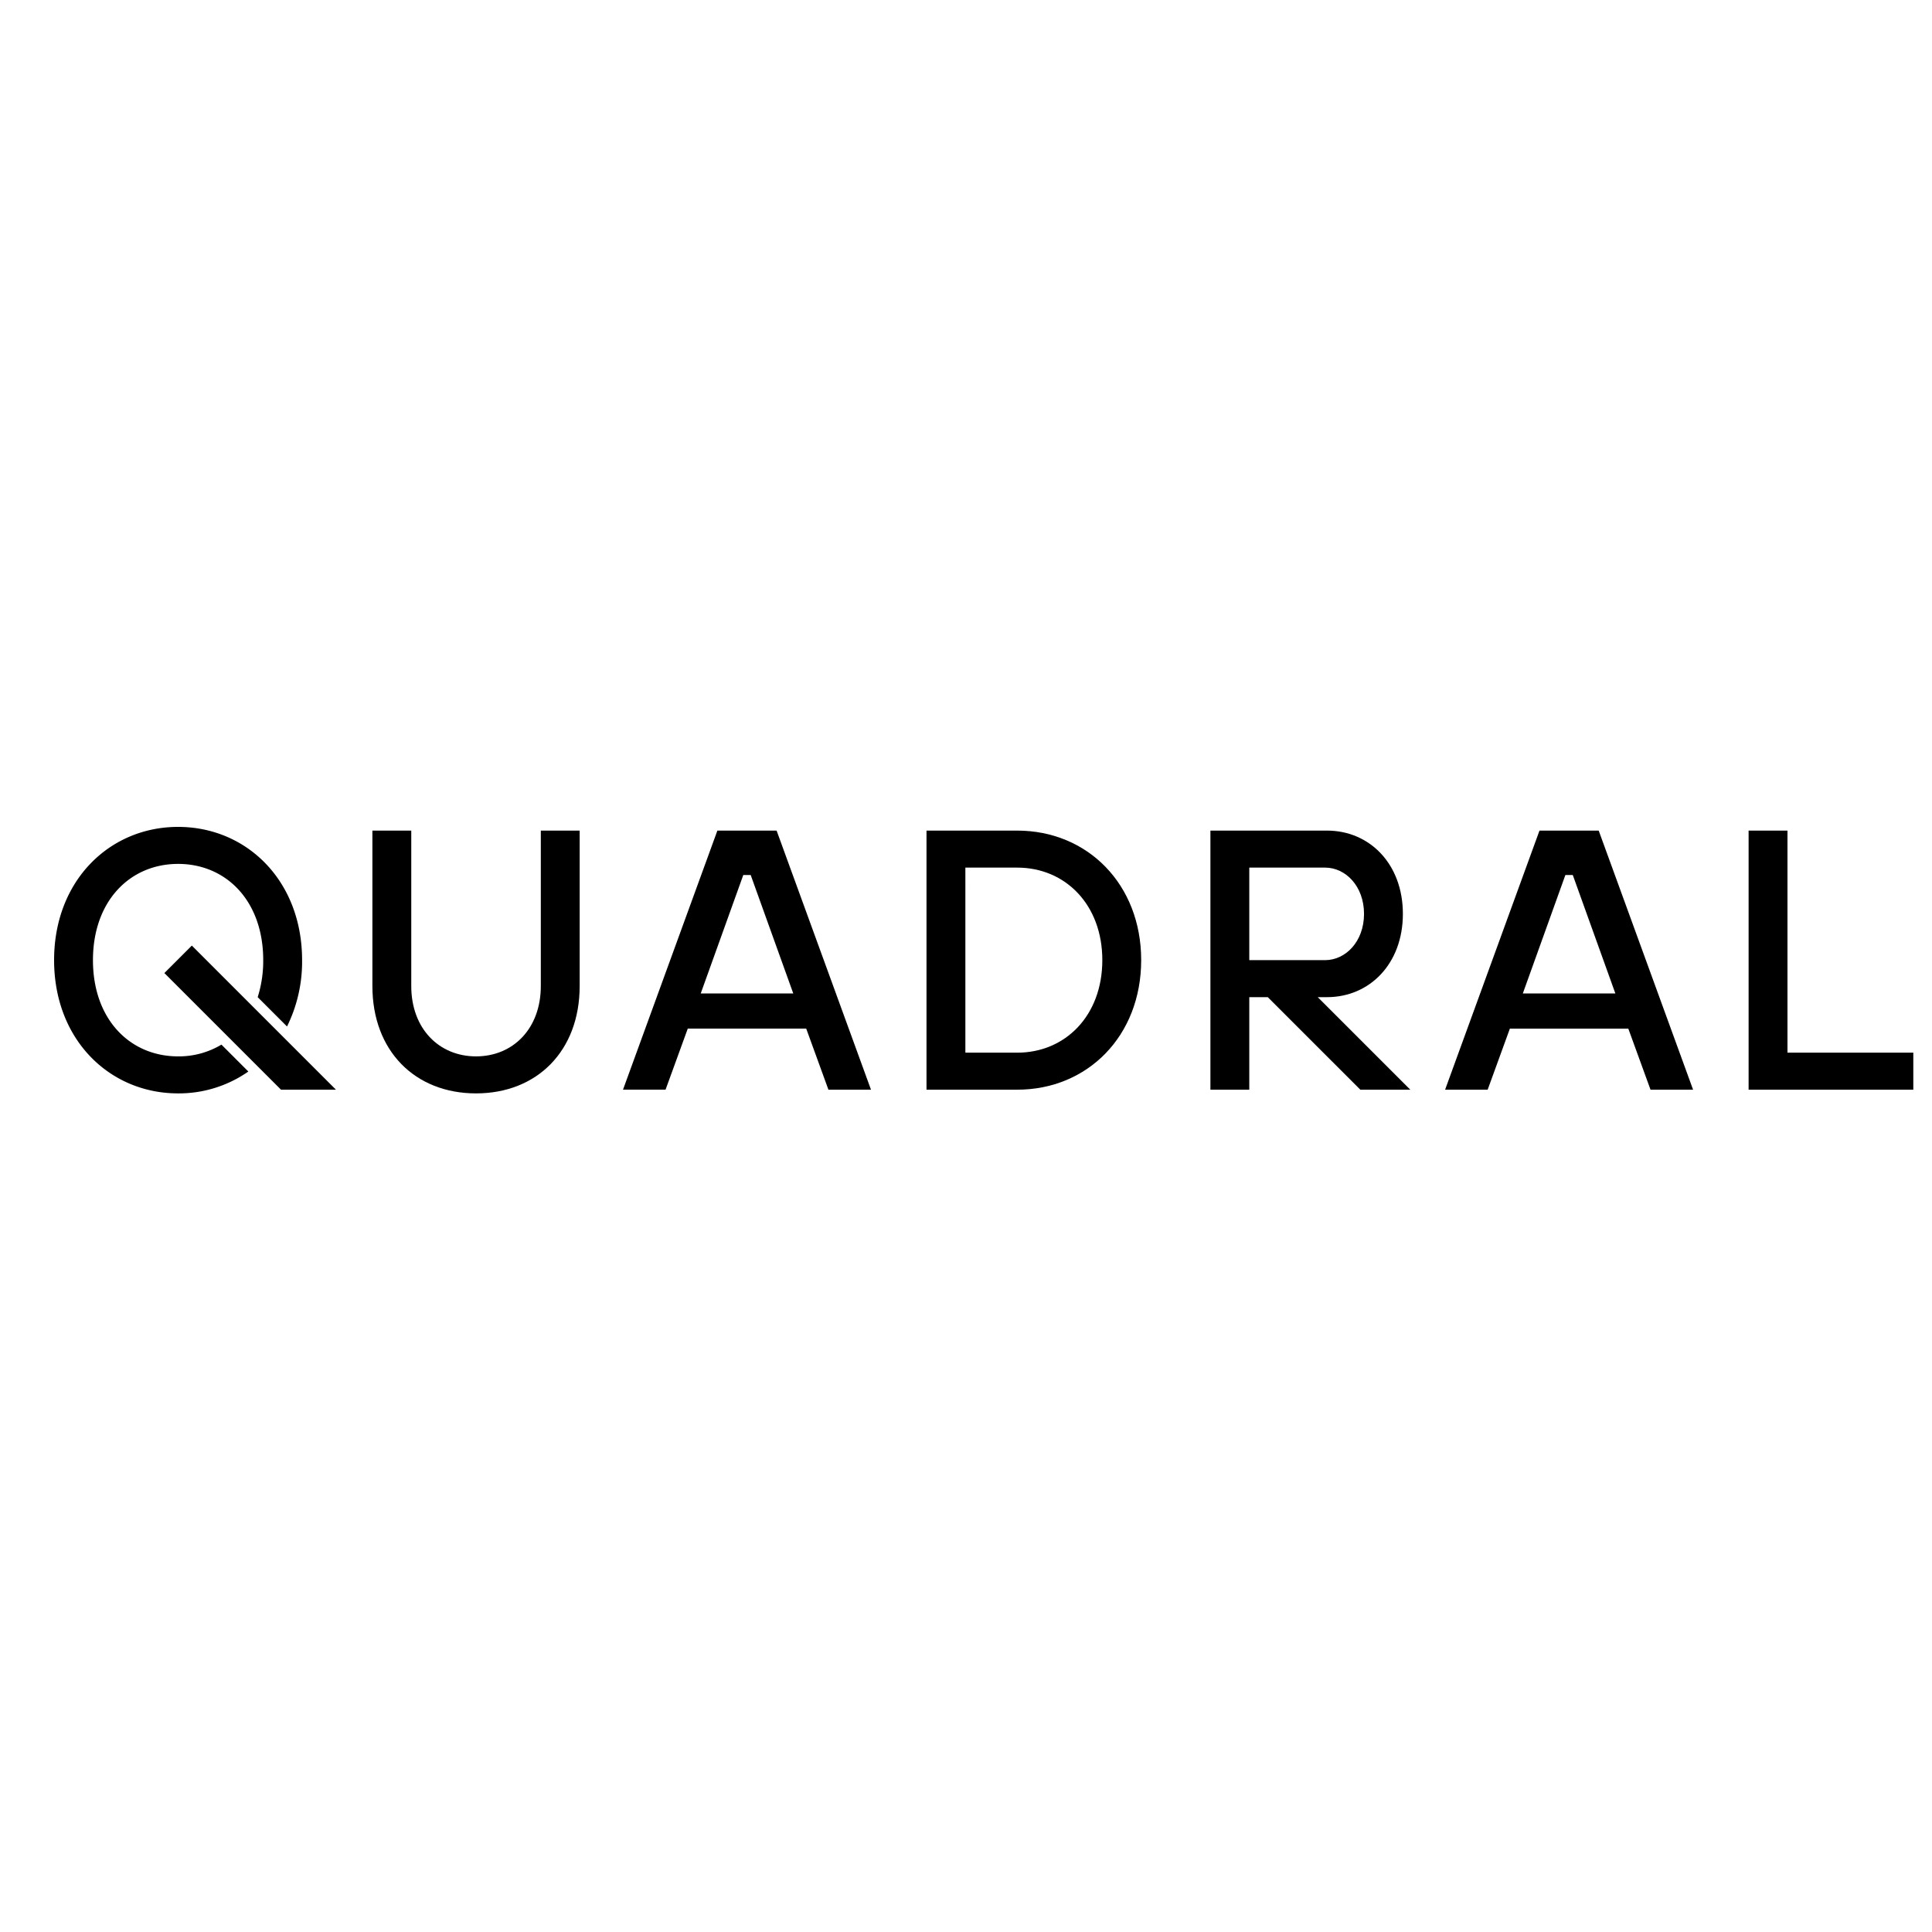 <svg xmlns="http://www.w3.org/2000/svg" xmlns:xlink="http://www.w3.org/1999/xlink" width="500" height="500" viewBox="0 0 500 500">
  <defs>
    <clipPath id="clip-dsvk_wort-bild-marken_12">
      <rect width="500" height="500"/>
    </clipPath>
  </defs>
  <g id="dsvk_wort-bild-marken_12" clip-path="url(#clip-dsvk_wort-bild-marken_12)">
    <g id="Gruppe_58" data-name="Gruppe 58" transform="translate(1551 -2143)">
      <path id="Pfad_192" data-name="Pfad 192" d="M213.147,43.4,224.162,12.75h1.916L237.094,43.4Zm-20.116,24.9h11.015L209.794,52.5h30.652l5.747,15.805H257.21L232.783,1.256H217.457L193.031,68.308" transform="translate(-1582.799 2356.702)"/>
      <path id="Pfad_193" data-name="Pfad 193" d="M108,41.487c0,16.763,11.015,27.779,26.821,27.779s26.821-11.015,26.821-27.779V1.256H151.587V41.487c0,11.015-7.184,18.2-16.763,18.2s-16.763-7.184-16.763-18.2V1.256H108Z" transform="translate(-1562.625 2356.702)"/>
      <path id="Pfad_194" data-name="Pfad 194" d="M319.48,1.256H296.011V68.309H319.48c18.2,0,32.089-13.889,32.089-33.527S337.679,1.256,319.48,1.256m0,57.474h-13.41V10.835h13.41c12.452,0,22.032,9.579,22.032,23.947S331.932,58.73,319.48,58.73" transform="translate(-1607.232 2356.702)"/>
      <path id="Pfad_195" data-name="Pfad 195" d="M420.119,44.361h2.395c11.016,0,19.637-8.621,19.637-21.553S433.529,1.256,422.514,1.256H392.34V68.308H402.4V44.361h4.789l23.948,23.947h12.931ZM402.4,34.782V10.834h19.637c5.268,0,10.058,4.79,10.058,11.974s-4.79,11.973-10.058,11.973Z" transform="translate(-1630.087 2356.702)"/>
      <path id="Pfad_196" data-name="Pfad 196" d="M574.951,68.309h42.626V58.729H585.009V1.256H574.951Z" transform="translate(-1673.414 2356.702)"/>
      <path id="Pfad_197" data-name="Pfad 197" d="M32.089,59.389c-12.452,0-22.032-9.579-22.032-24.9S19.637,9.578,32.089,9.578s22.032,9.579,22.032,24.906a31.081,31.081,0,0,1-1.432,9.577l7.592,7.592a37.84,37.84,0,0,0,3.9-17.169C64.178,13.889,49.81,0,32.089,0S0,13.889,0,34.484,14.368,68.968,32.089,68.968A31.4,31.4,0,0,0,50.273,63.31l-6.964-6.964a21.446,21.446,0,0,1-11.22,3.043" transform="translate(-1537 2357)"/>
      <path id="Pfad_198" data-name="Pfad 198" d="M44.524,40.267l-7.112,7.112L67.6,77.564H81.821Z" transform="translate(-1545.877 2347.447)"/>
      <path id="Pfad_199" data-name="Pfad 199" d="M511.723,1.256H496.4L471.971,68.308h11.016l5.747-15.8h30.653l5.747,15.8H536.15ZM492.087,43.4,503.1,12.75h1.916L516.034,43.4Z" transform="translate(-1648.981 2356.702)"/>
    </g>
  </g>
</svg>
